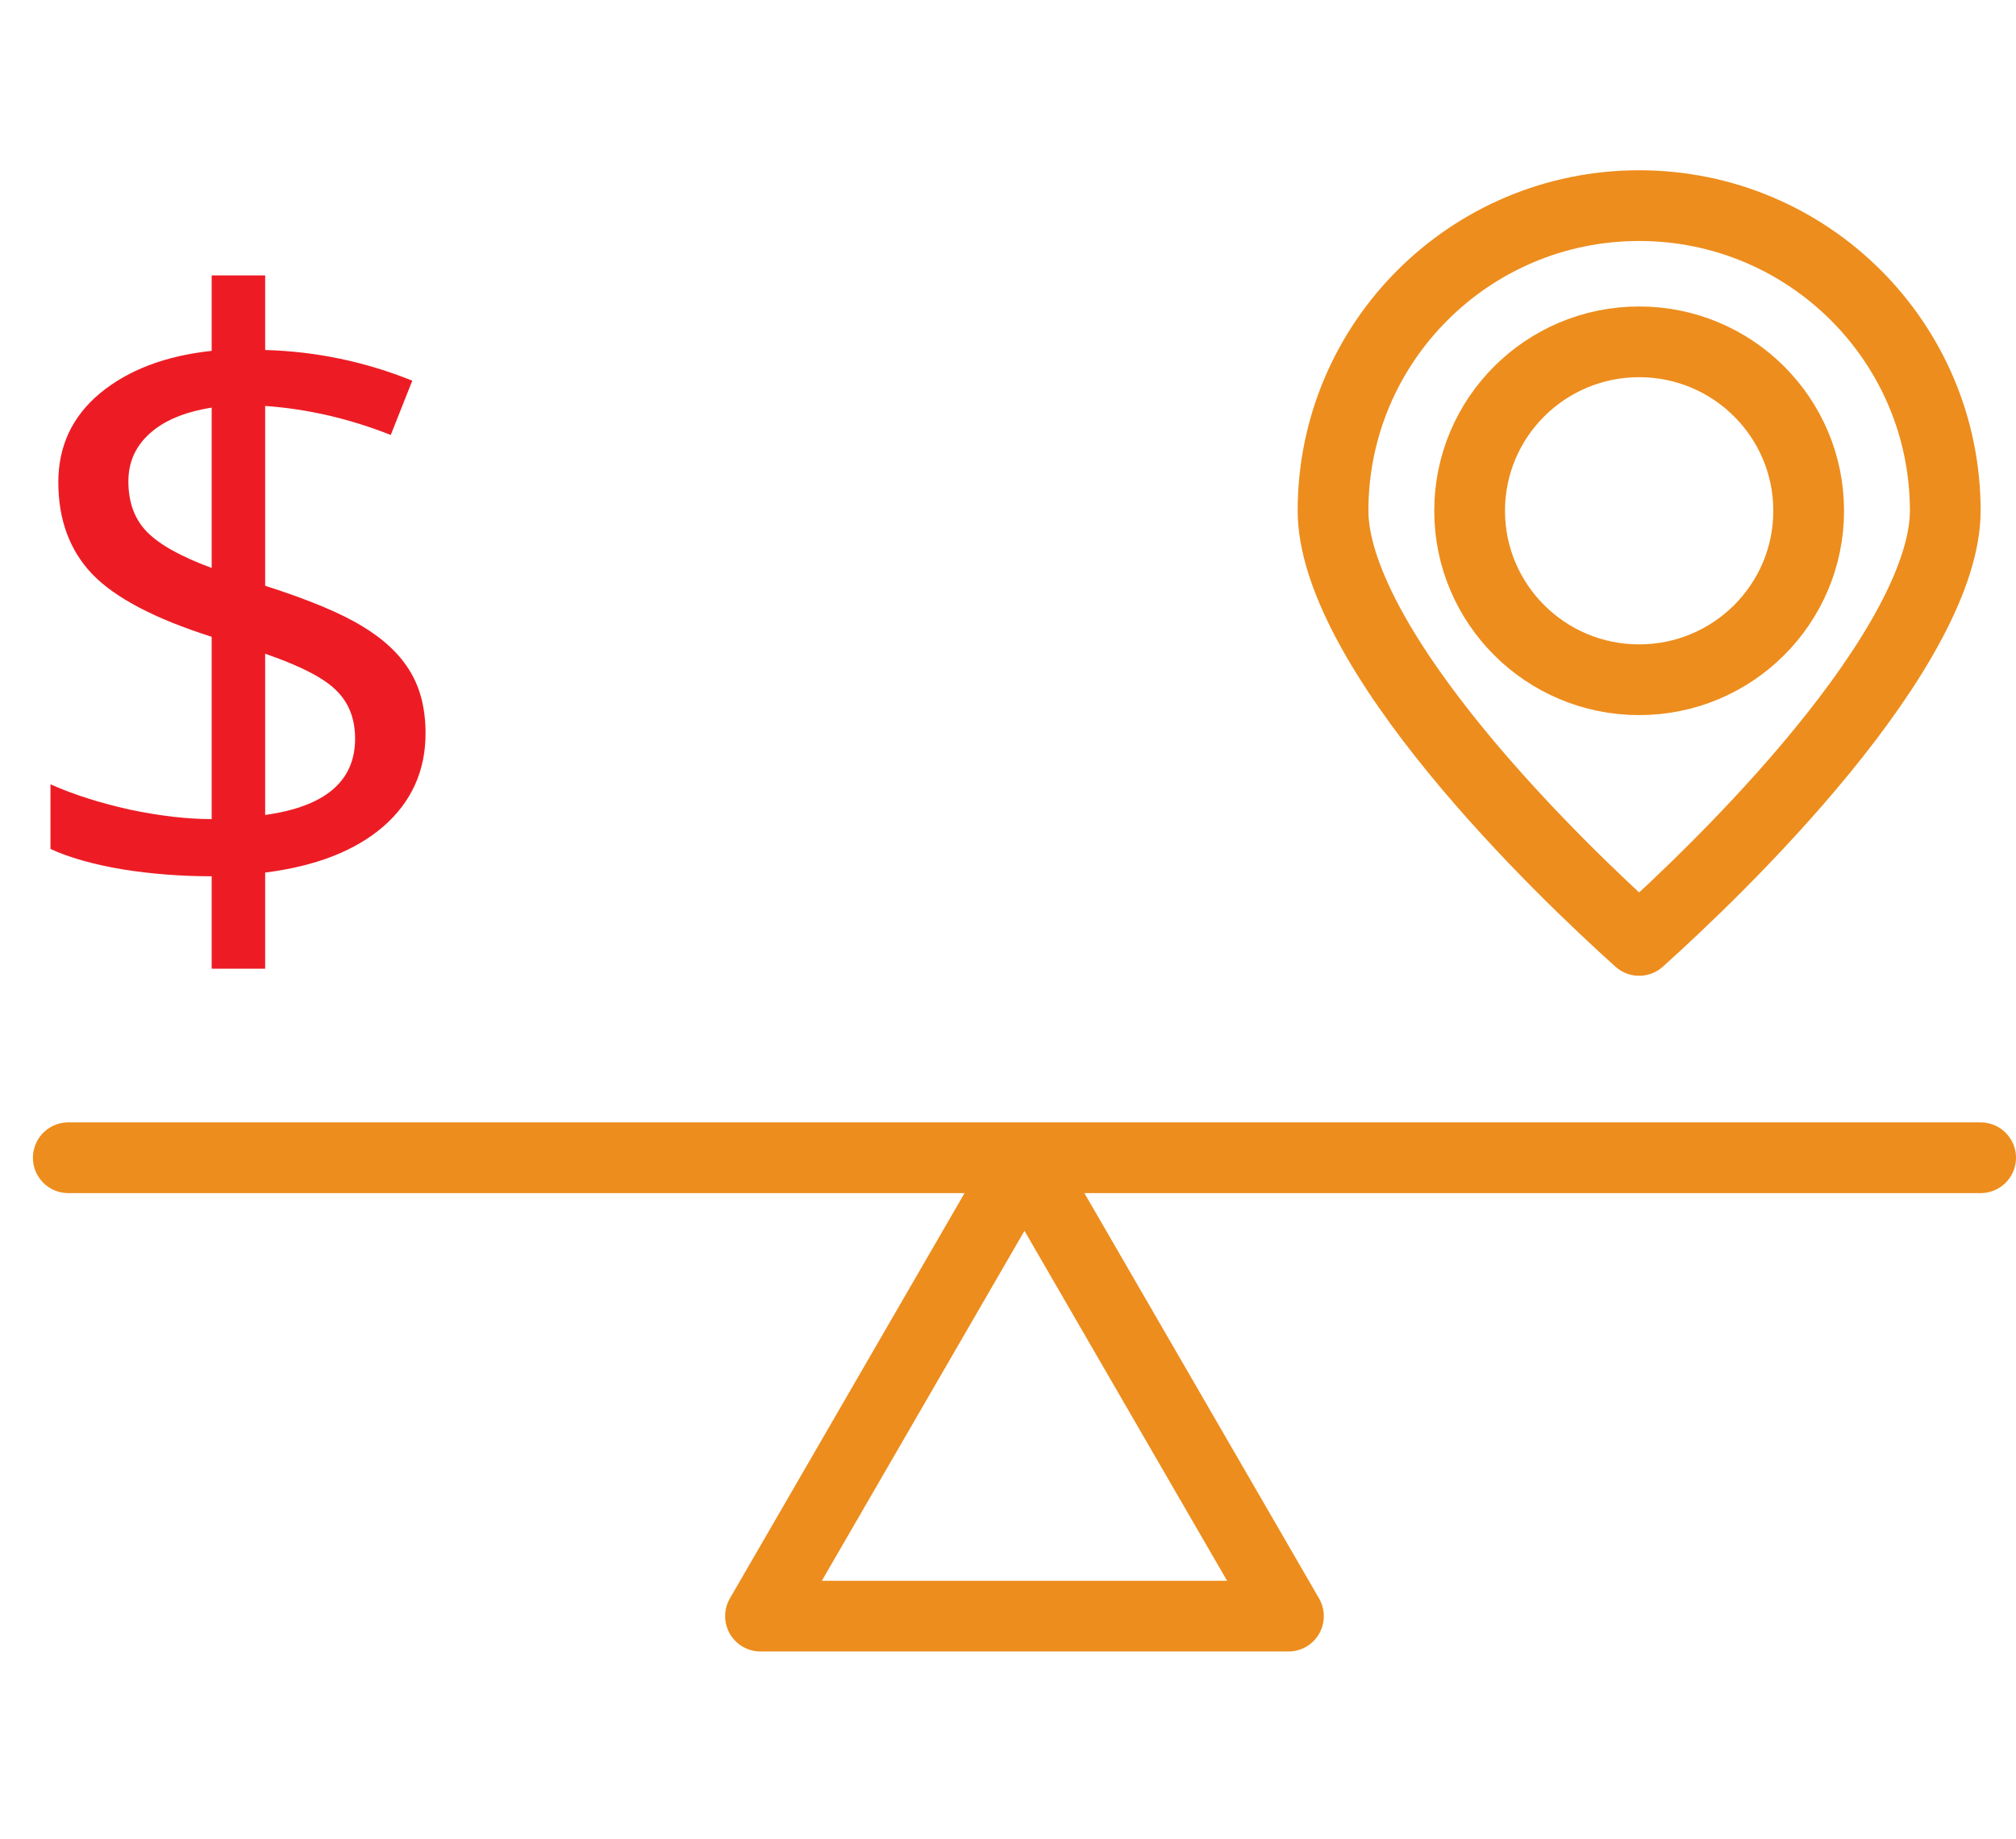 <svg width="57" height="52" viewBox="0 0 57 52" fill="none" xmlns="http://www.w3.org/2000/svg">
  <path d="M12.032 20.738C12.032 21.801 11.634 22.68 10.837 23.375C10.04 24.062 8.927 24.496 7.497 24.676V27.395H5.985V24.781C5.11 24.781 4.263 24.715 3.442 24.582C2.622 24.441 1.95 24.25 1.427 24.008V22.18C2.075 22.469 2.821 22.707 3.665 22.895C4.516 23.074 5.29 23.164 5.985 23.164V18.008C4.384 17.5 3.259 16.91 2.61 16.238C1.97 15.566 1.649 14.699 1.649 13.637C1.649 12.613 2.044 11.773 2.833 11.117C3.63 10.461 4.681 10.062 5.985 9.922V7.789H7.497V9.898C8.934 9.938 10.321 10.227 11.657 10.766L11.048 12.301C9.884 11.84 8.7 11.566 7.497 11.48V16.566C8.723 16.957 9.641 17.34 10.251 17.715C10.86 18.082 11.309 18.508 11.598 18.992C11.887 19.469 12.032 20.051 12.032 20.738ZM10.04 20.891C10.04 20.328 9.864 19.875 9.513 19.531C9.169 19.18 8.497 18.832 7.497 18.488V23.047C9.192 22.812 10.04 22.094 10.04 20.891ZM3.63 13.613C3.63 14.207 3.805 14.684 4.157 15.043C4.509 15.402 5.118 15.742 5.985 16.062V11.527C5.212 11.652 4.626 11.898 4.227 12.266C3.829 12.625 3.63 13.074 3.63 13.613Z" fill="#ED1C24"/>
  <path d="M10.621 1.996L18.084 14.889H3.157L10.621 1.996Z" transform="translate(18.345 30.815)" stroke="#ED8D1D" stroke-width="2" stroke-linecap="round" stroke-linejoin="round"/>
  <path d="M0 0H54.069" transform="translate(1.931 32.741)" stroke="#ED8D1D" stroke-width="2" stroke-linecap="round" stroke-linejoin="round"/>
  <path d="M18.31 9.63C18.31 10.515 17.965 11.593 17.321 12.8C16.685 13.993 15.802 15.232 14.832 16.418C12.913 18.765 10.726 20.818 9.655 21.78C8.584 20.818 6.397 18.765 4.478 16.418C3.508 15.232 2.625 13.993 1.989 12.8C1.346 11.593 1 10.515 1 9.63C1 4.866 4.873 1 9.655 1C14.438 1 18.31 4.866 18.31 9.63Z" transform="translate(36.69 4.815)" stroke="#ED8D1D" stroke-width="2" stroke-linecap="round" stroke-linejoin="round"/>
  <path d="M10.586 5.778C10.586 8.414 8.443 10.556 5.793 10.556C3.143 10.556 1 8.414 1 5.778C1 3.142 3.143 1 5.793 1C8.443 1 10.586 3.142 10.586 5.778Z" transform="translate(40.552 8.667)" stroke="#ED8D1D" stroke-width="2" stroke-linecap="round" stroke-linejoin="round"/>
</svg>
